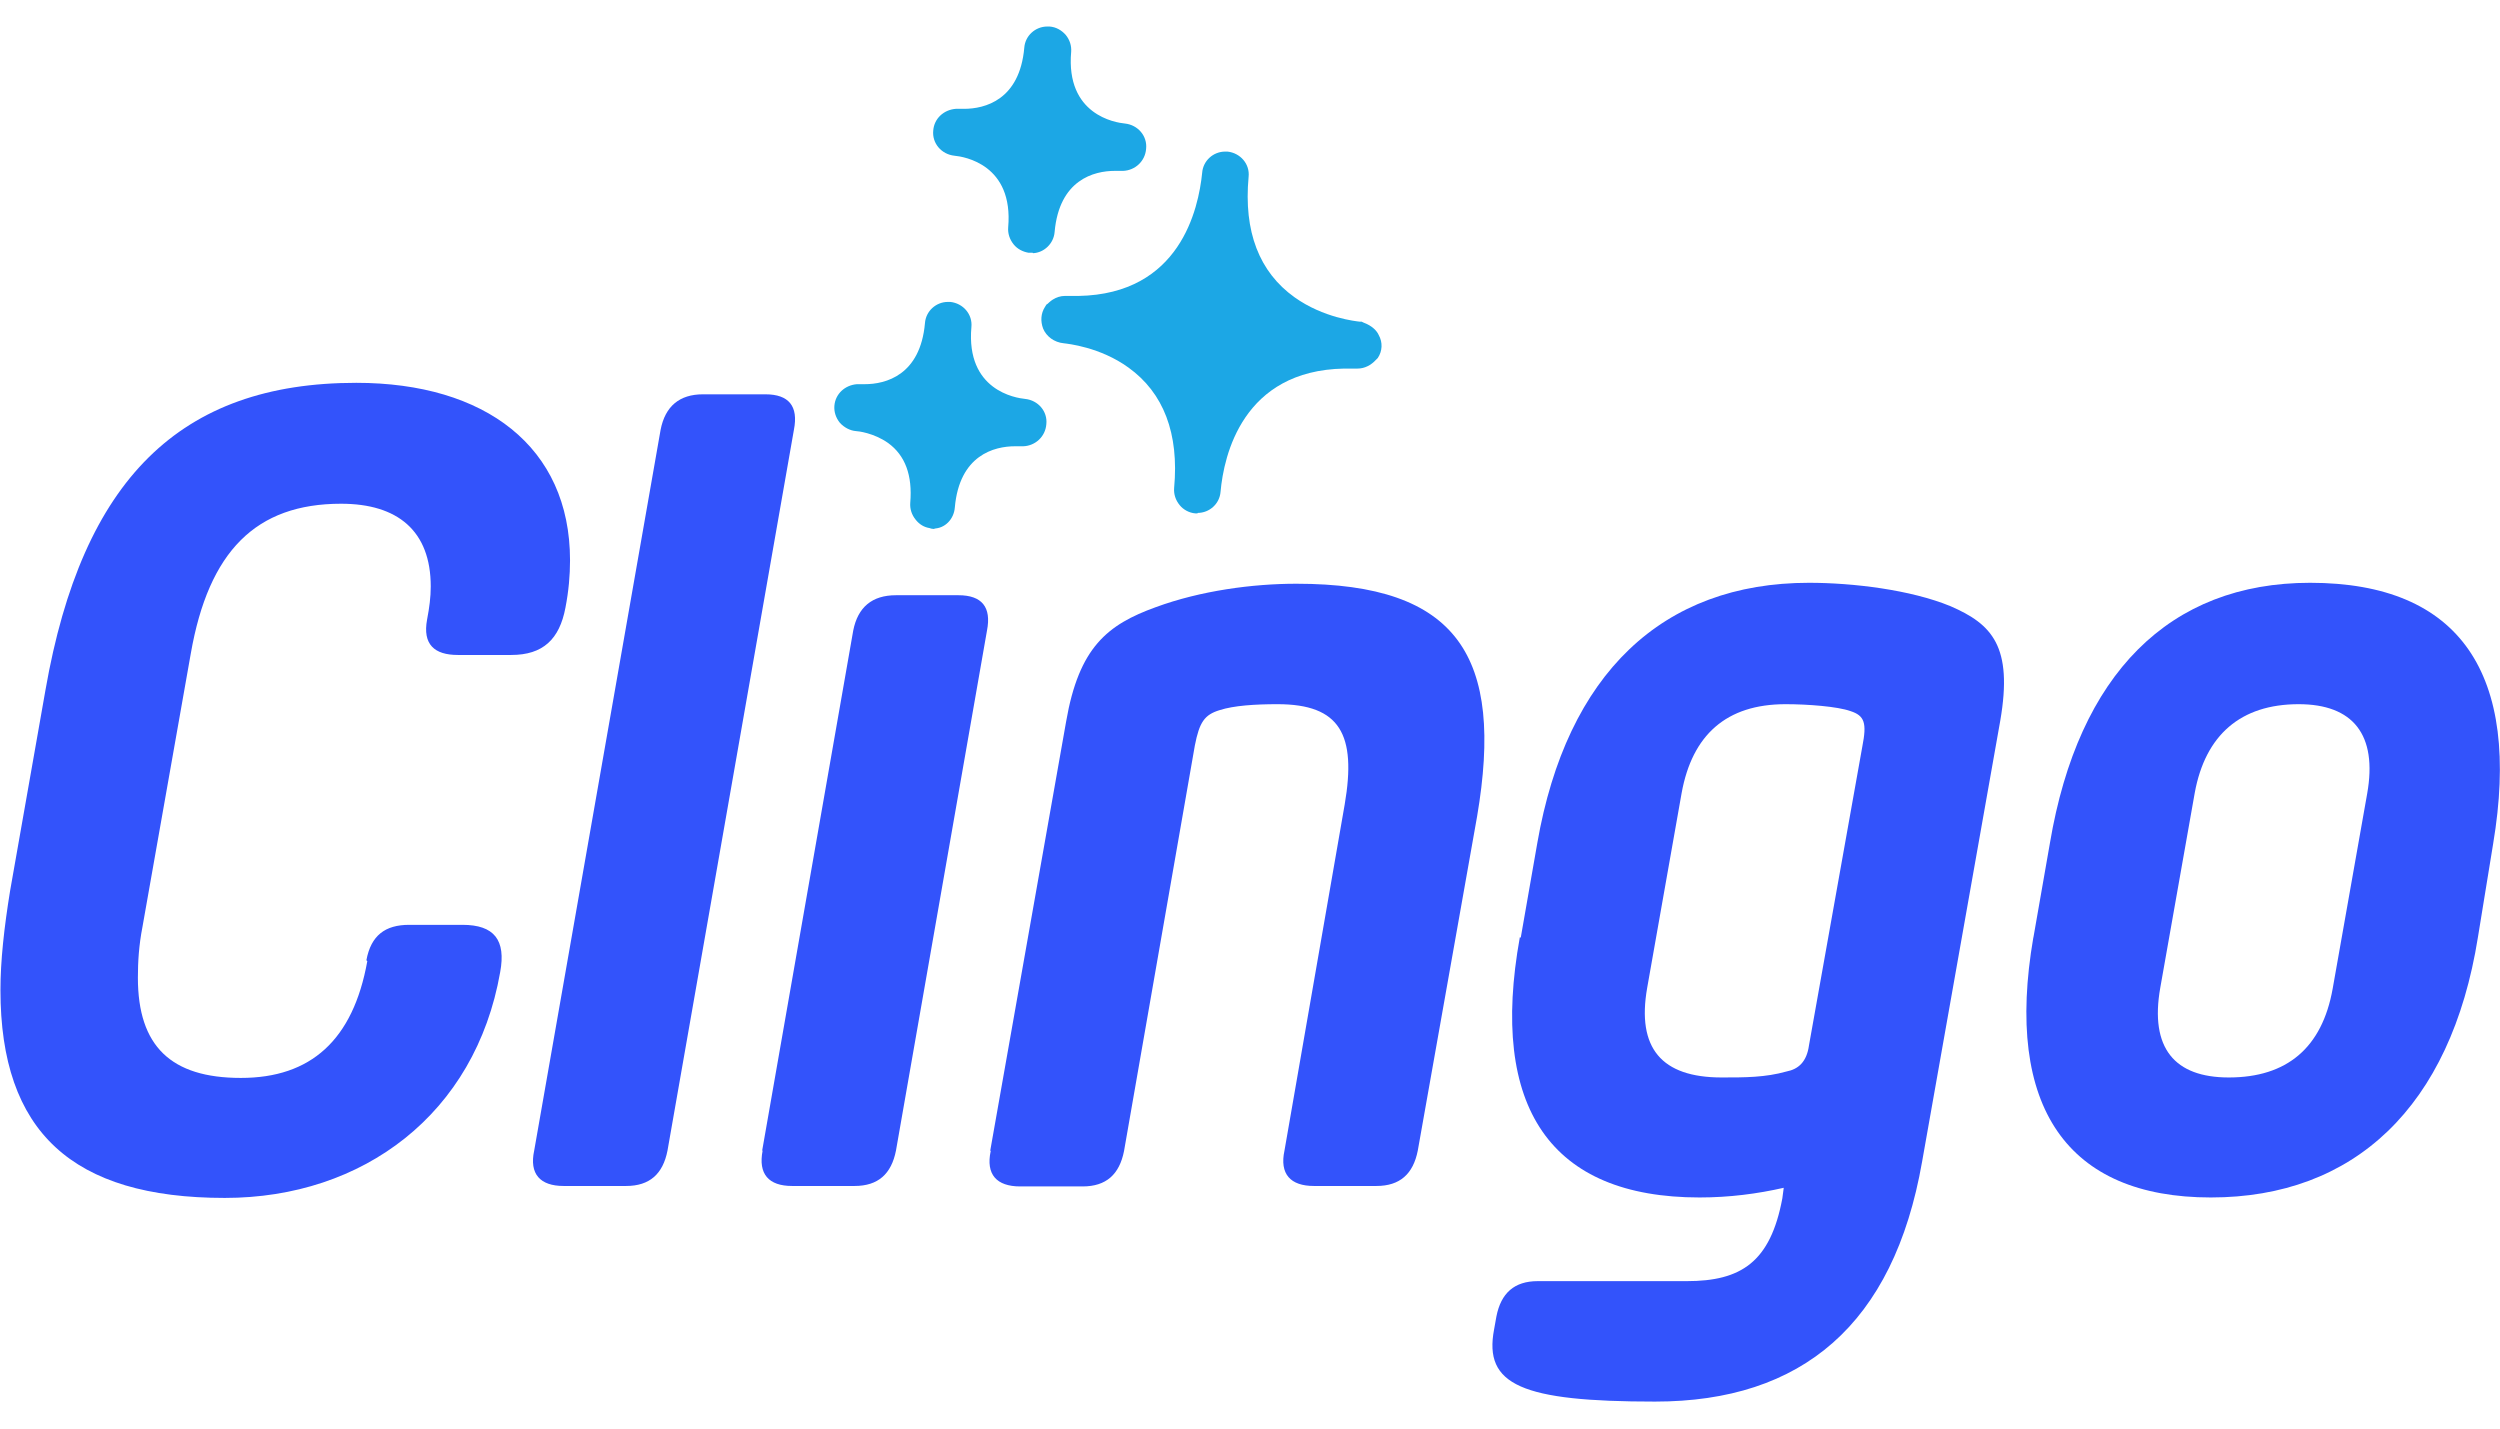 <svg width="77" height="44" viewBox="0 0 77 44" fill="none" xmlns="http://www.w3.org/2000/svg">
<g clip-path="url(#clip0_255_156)">
<path d="M11.285 29.575C11.426 28.811 11.865 28.485 12.602 28.485H14.244C15.221 28.485 15.589 28.952 15.405 29.944C14.641 34.305 11.186 36.896 6.924 36.896C2.223 36.896 0.014 34.857 0.014 30.496C0.014 29.59 0.127 28.57 0.311 27.437L1.401 21.25C2.534 14.764 5.55 11.791 10.973 11.791C14.938 11.791 17.557 13.759 17.557 17.256C17.557 17.724 17.515 18.205 17.416 18.715C17.232 19.692 16.722 20.173 15.745 20.173H14.102C13.38 20.173 13.012 19.848 13.154 19.083C13.225 18.715 13.267 18.389 13.267 18.064C13.267 16.35 12.248 15.515 10.506 15.515C7.886 15.515 6.428 16.973 5.876 20.131L4.389 28.542C4.276 29.122 4.247 29.632 4.247 30.113C4.247 32.223 5.267 33.2 7.419 33.2C9.571 33.2 10.874 32.039 11.313 29.604L11.285 29.575Z" fill="#3353FB"/>
<path d="M16.453 35.438L20.347 13.235C20.489 12.513 20.928 12.145 21.65 12.145H23.576C24.298 12.145 24.595 12.513 24.453 13.235L20.559 35.438C20.418 36.16 20.007 36.528 19.285 36.528H17.359C16.637 36.528 16.297 36.16 16.453 35.438Z" fill="#3353FB"/>
<path d="M23.475 35.438L26.279 19.423C26.421 18.701 26.86 18.333 27.596 18.333H29.521C30.244 18.333 30.541 18.701 30.399 19.423L27.596 35.438C27.454 36.16 27.044 36.528 26.321 36.528H24.396C23.674 36.528 23.348 36.16 23.489 35.438H23.475Z" fill="#3353FB"/>
<path d="M30.5 35.437L32.836 22.227C33.232 19.933 34.11 19.239 35.597 18.701C36.985 18.191 38.585 17.979 39.93 17.979C44.914 17.979 46.33 20.23 45.495 25.143L43.668 35.437C43.526 36.16 43.116 36.528 42.394 36.528H40.468C39.746 36.528 39.406 36.16 39.562 35.437L41.417 24.775C41.785 22.623 41.275 21.689 39.349 21.689C38.656 21.689 38.004 21.731 37.565 21.872C37.098 22.014 36.942 22.241 36.801 22.963L34.62 35.452C34.478 36.174 34.068 36.542 33.346 36.542H31.42C30.698 36.542 30.358 36.174 30.514 35.452L30.5 35.437Z" fill="#3353FB"/>
<path d="M46.839 28.881L47.349 25.965C48.255 20.754 51.2 17.95 55.717 17.95C57.063 17.95 58.847 18.163 60.079 18.672C61.353 19.225 62.004 19.904 61.608 22.198L59.201 35.777C58.323 40.804 55.491 43.169 50.974 43.169C46.868 43.169 45.692 42.659 46.018 40.946L46.089 40.549C46.23 39.827 46.641 39.459 47.363 39.459H51.951C53.622 39.459 54.528 38.878 54.896 36.91L54.939 36.584C54.132 36.768 53.268 36.882 52.347 36.882C47.76 36.882 45.862 34.121 46.811 28.867L46.839 28.881ZM55.024 33.002C55.392 32.931 55.647 32.705 55.717 32.195L57.36 22.991C57.502 22.269 57.431 22.042 56.992 21.901C56.595 21.759 55.675 21.689 54.995 21.689C53.169 21.689 52.121 22.637 51.795 24.421L50.733 30.425C50.408 32.28 51.172 33.186 53.027 33.186C53.749 33.186 54.372 33.186 55.024 33.002Z" fill="#3353FB"/>
<path d="M62.628 28.881L63.138 25.965C64.016 20.754 66.819 17.95 71.152 17.95C75.768 17.95 77.666 20.754 76.788 25.993L76.32 28.867C75.485 34.106 72.497 36.882 68.094 36.882C63.69 36.882 61.722 34.121 62.628 28.867V28.881ZM71.846 30.453L72.908 24.45C73.234 22.623 72.469 21.689 70.798 21.689C69.014 21.689 67.924 22.637 67.598 24.421L66.536 30.425C66.21 32.28 66.975 33.186 68.646 33.186C70.43 33.186 71.52 32.28 71.846 30.453Z" fill="#3353FB"/>
<path d="M36.561 13.292C36.278 11.932 35.442 10.956 34.097 10.389L32.752 9.823L34.182 9.497C35.612 9.171 36.603 8.364 37.127 7.076L37.708 5.646L38.019 7.161C38.303 8.52 39.138 9.497 40.483 10.063L41.828 10.63L40.398 10.956C38.968 11.281 37.977 12.088 37.453 13.377L36.872 14.807L36.561 13.292Z" fill="#1CA7E5"/>
<path d="M36.885 15.812C36.885 15.812 36.829 15.812 36.815 15.812C36.63 15.798 36.447 15.699 36.333 15.557C36.206 15.402 36.149 15.218 36.163 15.034C36.319 13.348 35.838 12.102 34.761 11.324C33.884 10.687 32.878 10.587 32.765 10.573C32.468 10.545 32.227 10.361 32.128 10.12C32.043 9.894 32.057 9.653 32.184 9.455L32.227 9.384L32.269 9.355C32.269 9.355 32.354 9.271 32.425 9.228C32.538 9.157 32.666 9.115 32.793 9.115C32.822 9.115 32.85 9.115 32.878 9.115C32.907 9.115 33.034 9.115 33.218 9.115C36.347 9.058 36.914 6.439 37.027 5.32C37.055 4.952 37.367 4.669 37.735 4.669C37.763 4.669 37.792 4.669 37.806 4.669C38.202 4.711 38.5 5.051 38.457 5.447C38.301 7.132 38.783 8.378 39.873 9.157C40.765 9.794 41.77 9.894 41.884 9.908H41.94L41.997 9.936C42.266 10.035 42.408 10.191 42.464 10.318C42.592 10.545 42.578 10.814 42.436 11.026L42.408 11.055L42.379 11.083C42.224 11.253 42.025 11.352 41.813 11.352C41.813 11.352 41.756 11.352 41.742 11.352C41.714 11.352 41.586 11.352 41.402 11.352C38.273 11.409 37.693 14.028 37.593 15.147C37.565 15.515 37.254 15.798 36.885 15.798V15.812Z" fill="#1CA7E5"/>
<path d="M31.434 5.816C31.265 5.292 30.911 4.881 30.387 4.584L29.424 4.046L30.472 3.72C30.84 3.607 31.364 3.338 31.718 2.7L32.242 1.752L32.567 2.785C32.737 3.309 33.091 3.72 33.615 4.017L34.578 4.555L33.53 4.881C33.162 4.994 32.638 5.263 32.284 5.9L31.76 6.849L31.434 5.816Z" fill="#1CA7E5"/>
<path d="M31.803 7.784C31.803 7.784 31.718 7.784 31.675 7.784C31.505 7.755 31.335 7.67 31.222 7.529C31.095 7.373 31.038 7.189 31.052 7.005C31.222 5.065 29.693 4.824 29.396 4.796C28.999 4.754 28.702 4.414 28.744 4.017C28.773 3.649 29.07 3.38 29.438 3.352H29.466H29.495C29.537 3.352 29.608 3.352 29.693 3.352C30.33 3.352 31.406 3.083 31.548 1.469C31.576 1.1 31.888 0.817 32.256 0.817C32.284 0.817 32.312 0.817 32.327 0.817C32.525 0.831 32.695 0.93 32.822 1.072C32.95 1.228 33.006 1.412 32.992 1.596C32.822 3.536 34.352 3.777 34.649 3.805C35.045 3.847 35.343 4.187 35.3 4.584C35.272 4.966 34.96 5.249 34.592 5.263C34.564 5.263 34.536 5.263 34.521 5.263C34.479 5.263 34.408 5.263 34.337 5.263C33.7 5.263 32.624 5.532 32.482 7.147C32.454 7.501 32.157 7.784 31.817 7.798L31.803 7.784Z" fill="#1CA7E5"/>
<path d="M28.433 14.34C28.248 13.802 27.909 13.391 27.385 13.108L26.422 12.57L27.47 12.244C27.838 12.131 28.362 11.862 28.716 11.225L29.24 10.276L29.565 11.309C29.735 11.833 30.089 12.244 30.613 12.541L31.576 13.079L30.528 13.405C30.16 13.518 29.636 13.787 29.282 14.425L28.772 15.345L28.433 14.34Z" fill="#1CA7E5"/>
<path d="M28.814 16.294C28.814 16.294 28.687 16.294 28.63 16.265C28.46 16.237 28.319 16.152 28.206 16.011C28.078 15.855 28.022 15.671 28.036 15.487C28.107 14.637 27.88 14.028 27.356 13.646C26.917 13.334 26.422 13.278 26.365 13.278C26.181 13.264 25.997 13.164 25.869 13.023C25.742 12.867 25.685 12.683 25.699 12.499C25.728 12.131 26.025 11.862 26.393 11.833H26.422H26.45C26.492 11.833 26.563 11.833 26.634 11.833C27.271 11.833 28.347 11.564 28.489 9.95C28.517 9.582 28.829 9.299 29.197 9.299C29.225 9.299 29.253 9.299 29.268 9.299C29.664 9.341 29.961 9.681 29.919 10.078C29.749 12.018 31.278 12.258 31.576 12.287C31.972 12.329 32.27 12.669 32.227 13.065C32.199 13.448 31.887 13.731 31.519 13.745C31.491 13.745 31.462 13.745 31.448 13.745C31.406 13.745 31.335 13.745 31.264 13.745C30.627 13.745 29.551 14.014 29.409 15.628C29.381 15.996 29.098 16.279 28.758 16.279L28.814 16.294Z" fill="#1CA7E5"/>
</g>
<defs>
<clipPath id="clip0_255_156">
<rect width="77" height="42.366" fill="white" transform="translate(0 0.817)"/>
</clipPath>
</defs>
</svg>
